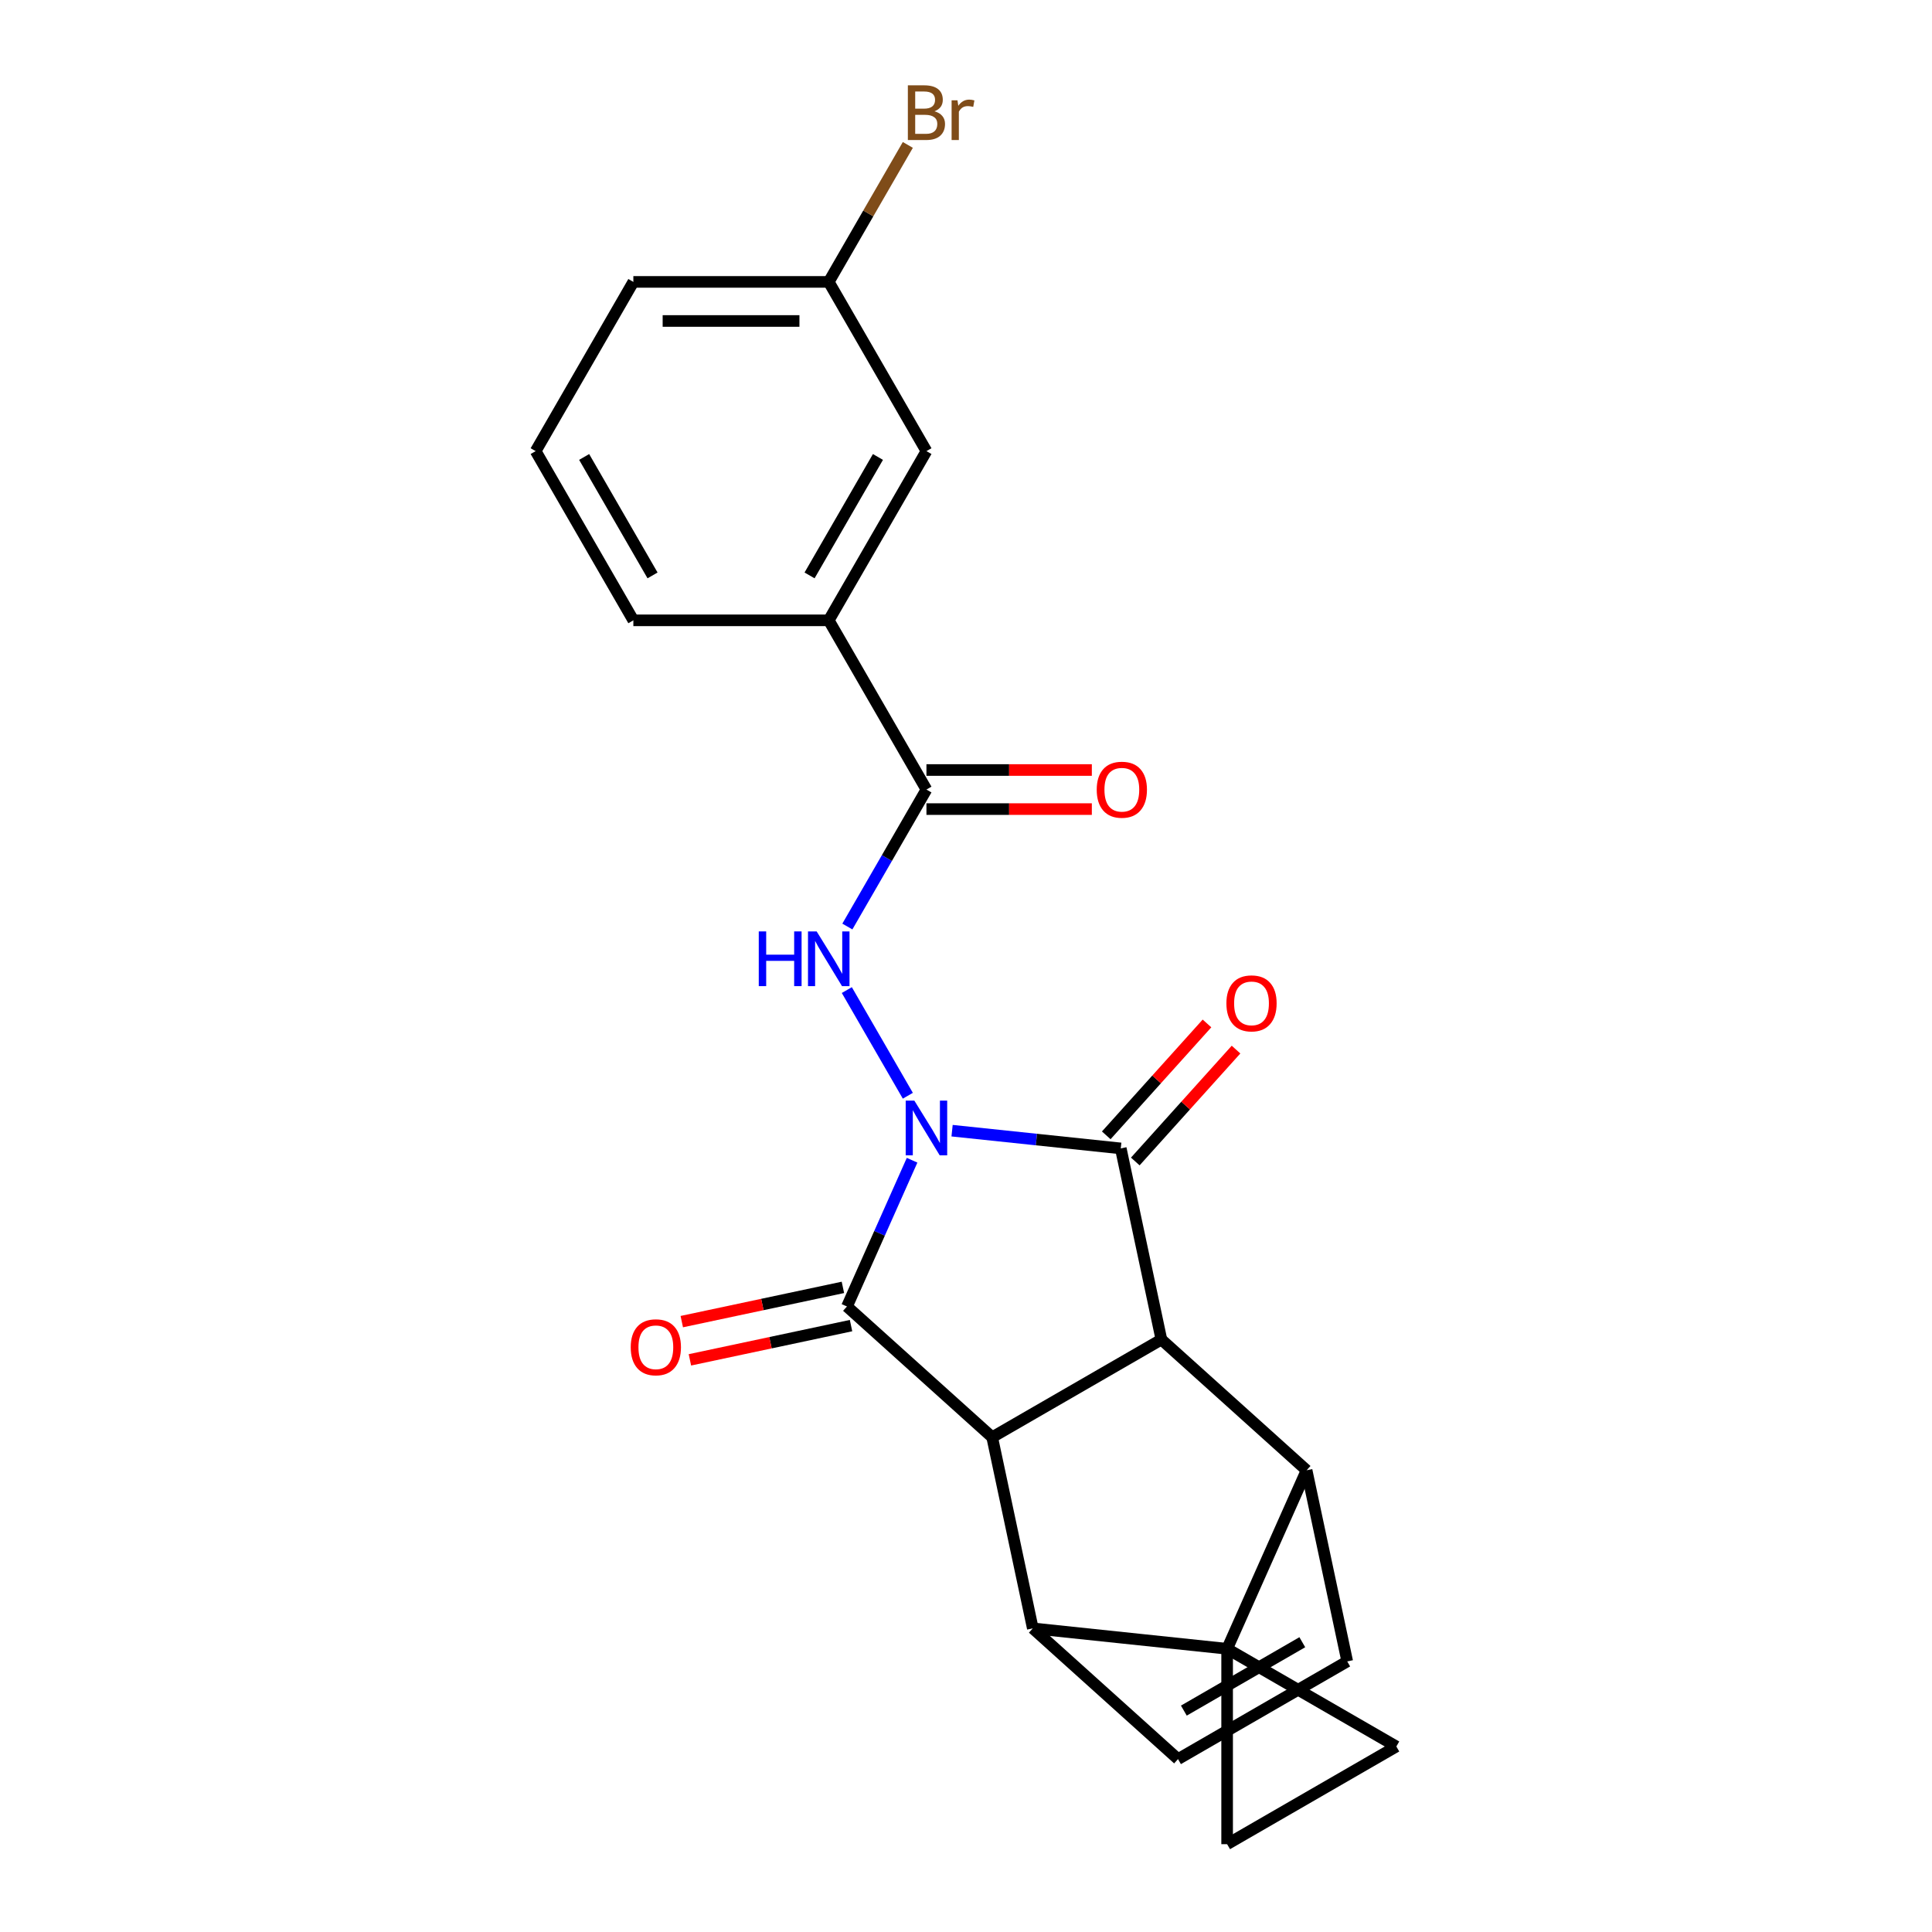 <?xml version='1.0' encoding='iso-8859-1'?>
<svg version='1.1' baseProfile='full'
              xmlns='http://www.w3.org/2000/svg'
                      xmlns:rdkit='http://www.rdkit.org/xml'
                      xmlns:xlink='http://www.w3.org/1999/xlink'
                  xml:space='preserve'
width='1000px' height='1000px' viewBox='0 0 1000 1000'>
<!-- END OF HEADER -->
<rect style='opacity:1.0;fill:#FFFFFF;stroke:none' width='1000' height='1000' x='0' y='0'> </rect>
<path class='bond-1' d='M 472.096,600.533 L 455.244,638.385' style='fill:none;fill-rule:evenodd;stroke:#0000FF;stroke-width:6px;stroke-linecap:butt;stroke-linejoin:miter;stroke-opacity:1' />
<path class='bond-1' d='M 455.244,638.385 L 438.391,676.238' style='fill:none;fill-rule:evenodd;stroke:#000000;stroke-width:6px;stroke-linecap:butt;stroke-linejoin:miter;stroke-opacity:1' />
<path class='bond-2' d='M 492.795,585.239 L 536.452,589.828' style='fill:none;fill-rule:evenodd;stroke:#0000FF;stroke-width:6px;stroke-linecap:butt;stroke-linejoin:miter;stroke-opacity:1' />
<path class='bond-2' d='M 536.452,589.828 L 580.109,594.417' style='fill:none;fill-rule:evenodd;stroke:#000000;stroke-width:6px;stroke-linecap:butt;stroke-linejoin:miter;stroke-opacity:1' />
<path class='bond-7' d='M 469.892,567.157 L 438.315,512.465' style='fill:none;fill-rule:evenodd;stroke:#0000FF;stroke-width:6px;stroke-linecap:butt;stroke-linejoin:miter;stroke-opacity:1' />
<path class='bond-0' d='M 635.16,853.409 L 676.295,761.016' style='fill:none;fill-rule:evenodd;stroke:#000000;stroke-width:6px;stroke-linecap:butt;stroke-linejoin:miter;stroke-opacity:1' />
<path class='bond-8' d='M 635.16,853.409 L 722.746,903.977' style='fill:none;fill-rule:evenodd;stroke:#000000;stroke-width:6px;stroke-linecap:butt;stroke-linejoin:miter;stroke-opacity:1' />
<path class='bond-9' d='M 635.16,853.409 L 635.16,954.545' style='fill:none;fill-rule:evenodd;stroke:#000000;stroke-width:6px;stroke-linecap:butt;stroke-linejoin:miter;stroke-opacity:1' />
<path class='bond-24' d='M 635.16,853.409 L 534.577,842.837' style='fill:none;fill-rule:evenodd;stroke:#000000;stroke-width:6px;stroke-linecap:butt;stroke-linejoin:miter;stroke-opacity:1' />
<path class='bond-3' d='M 438.391,676.238 L 513.55,743.911' style='fill:none;fill-rule:evenodd;stroke:#000000;stroke-width:6px;stroke-linecap:butt;stroke-linejoin:miter;stroke-opacity:1' />
<path class='bond-14' d='M 436.288,666.345 L 394.589,675.208' style='fill:none;fill-rule:evenodd;stroke:#000000;stroke-width:6px;stroke-linecap:butt;stroke-linejoin:miter;stroke-opacity:1' />
<path class='bond-14' d='M 394.589,675.208 L 352.89,684.072' style='fill:none;fill-rule:evenodd;stroke:#FF0000;stroke-width:6px;stroke-linecap:butt;stroke-linejoin:miter;stroke-opacity:1' />
<path class='bond-14' d='M 440.493,686.13 L 398.794,694.994' style='fill:none;fill-rule:evenodd;stroke:#000000;stroke-width:6px;stroke-linecap:butt;stroke-linejoin:miter;stroke-opacity:1' />
<path class='bond-14' d='M 398.794,694.994 L 357.096,703.857' style='fill:none;fill-rule:evenodd;stroke:#FF0000;stroke-width:6px;stroke-linecap:butt;stroke-linejoin:miter;stroke-opacity:1' />
<path class='bond-4' d='M 580.109,594.417 L 601.136,693.343' style='fill:none;fill-rule:evenodd;stroke:#000000;stroke-width:6px;stroke-linecap:butt;stroke-linejoin:miter;stroke-opacity:1' />
<path class='bond-15' d='M 587.625,601.184 L 613.697,572.227' style='fill:none;fill-rule:evenodd;stroke:#000000;stroke-width:6px;stroke-linecap:butt;stroke-linejoin:miter;stroke-opacity:1' />
<path class='bond-15' d='M 613.697,572.227 L 639.77,543.271' style='fill:none;fill-rule:evenodd;stroke:#FF0000;stroke-width:6px;stroke-linecap:butt;stroke-linejoin:miter;stroke-opacity:1' />
<path class='bond-15' d='M 572.593,587.649 L 598.666,558.693' style='fill:none;fill-rule:evenodd;stroke:#000000;stroke-width:6px;stroke-linecap:butt;stroke-linejoin:miter;stroke-opacity:1' />
<path class='bond-15' d='M 598.666,558.693 L 624.738,529.736' style='fill:none;fill-rule:evenodd;stroke:#FF0000;stroke-width:6px;stroke-linecap:butt;stroke-linejoin:miter;stroke-opacity:1' />
<path class='bond-6' d='M 513.55,743.911 L 534.577,842.837' style='fill:none;fill-rule:evenodd;stroke:#000000;stroke-width:6px;stroke-linecap:butt;stroke-linejoin:miter;stroke-opacity:1' />
<path class='bond-23' d='M 513.55,743.911 L 601.136,693.343' style='fill:none;fill-rule:evenodd;stroke:#000000;stroke-width:6px;stroke-linecap:butt;stroke-linejoin:miter;stroke-opacity:1' />
<path class='bond-5' d='M 601.136,693.343 L 676.295,761.016' style='fill:none;fill-rule:evenodd;stroke:#000000;stroke-width:6px;stroke-linecap:butt;stroke-linejoin:miter;stroke-opacity:1' />
<path class='bond-10' d='M 676.295,761.016 L 697.323,859.943' style='fill:none;fill-rule:evenodd;stroke:#000000;stroke-width:6px;stroke-linecap:butt;stroke-linejoin:miter;stroke-opacity:1' />
<path class='bond-11' d='M 534.577,842.837 L 609.736,910.511' style='fill:none;fill-rule:evenodd;stroke:#000000;stroke-width:6px;stroke-linecap:butt;stroke-linejoin:miter;stroke-opacity:1' />
<path class='bond-12' d='M 438.593,479.57 L 459.06,444.121' style='fill:none;fill-rule:evenodd;stroke:#0000FF;stroke-width:6px;stroke-linecap:butt;stroke-linejoin:miter;stroke-opacity:1' />
<path class='bond-12' d='M 459.06,444.121 L 479.527,408.672' style='fill:none;fill-rule:evenodd;stroke:#000000;stroke-width:6px;stroke-linecap:butt;stroke-linejoin:miter;stroke-opacity:1' />
<path class='bond-26' d='M 722.746,903.977 L 635.16,954.545' style='fill:none;fill-rule:evenodd;stroke:#000000;stroke-width:6px;stroke-linecap:butt;stroke-linejoin:miter;stroke-opacity:1' />
<path class='bond-25' d='M 697.323,859.943 L 609.736,910.511' style='fill:none;fill-rule:evenodd;stroke:#000000;stroke-width:6px;stroke-linecap:butt;stroke-linejoin:miter;stroke-opacity:1' />
<path class='bond-25' d='M 674.071,850.011 L 612.761,885.408' style='fill:none;fill-rule:evenodd;stroke:#000000;stroke-width:6px;stroke-linecap:butt;stroke-linejoin:miter;stroke-opacity:1' />
<path class='bond-13' d='M 479.527,408.672 L 428.958,321.085' style='fill:none;fill-rule:evenodd;stroke:#000000;stroke-width:6px;stroke-linecap:butt;stroke-linejoin:miter;stroke-opacity:1' />
<path class='bond-16' d='M 479.527,418.785 L 522.331,418.785' style='fill:none;fill-rule:evenodd;stroke:#000000;stroke-width:6px;stroke-linecap:butt;stroke-linejoin:miter;stroke-opacity:1' />
<path class='bond-16' d='M 522.331,418.785 L 565.135,418.785' style='fill:none;fill-rule:evenodd;stroke:#FF0000;stroke-width:6px;stroke-linecap:butt;stroke-linejoin:miter;stroke-opacity:1' />
<path class='bond-16' d='M 479.527,398.558 L 522.331,398.558' style='fill:none;fill-rule:evenodd;stroke:#000000;stroke-width:6px;stroke-linecap:butt;stroke-linejoin:miter;stroke-opacity:1' />
<path class='bond-16' d='M 522.331,398.558 L 565.135,398.558' style='fill:none;fill-rule:evenodd;stroke:#FF0000;stroke-width:6px;stroke-linecap:butt;stroke-linejoin:miter;stroke-opacity:1' />
<path class='bond-17' d='M 428.958,321.085 L 479.527,233.498' style='fill:none;fill-rule:evenodd;stroke:#000000;stroke-width:6px;stroke-linecap:butt;stroke-linejoin:miter;stroke-opacity:1' />
<path class='bond-17' d='M 419.026,297.833 L 454.424,236.522' style='fill:none;fill-rule:evenodd;stroke:#000000;stroke-width:6px;stroke-linecap:butt;stroke-linejoin:miter;stroke-opacity:1' />
<path class='bond-20' d='M 428.958,321.085 L 327.822,321.085' style='fill:none;fill-rule:evenodd;stroke:#000000;stroke-width:6px;stroke-linecap:butt;stroke-linejoin:miter;stroke-opacity:1' />
<path class='bond-18' d='M 479.527,233.498 L 428.958,145.911' style='fill:none;fill-rule:evenodd;stroke:#000000;stroke-width:6px;stroke-linecap:butt;stroke-linejoin:miter;stroke-opacity:1' />
<path class='bond-19' d='M 428.958,145.911 L 449.425,110.462' style='fill:none;fill-rule:evenodd;stroke:#000000;stroke-width:6px;stroke-linecap:butt;stroke-linejoin:miter;stroke-opacity:1' />
<path class='bond-19' d='M 449.425,110.462 L 469.892,75.013' style='fill:none;fill-rule:evenodd;stroke:#7F4C19;stroke-width:6px;stroke-linecap:butt;stroke-linejoin:miter;stroke-opacity:1' />
<path class='bond-27' d='M 428.958,145.911 L 327.822,145.911' style='fill:none;fill-rule:evenodd;stroke:#000000;stroke-width:6px;stroke-linecap:butt;stroke-linejoin:miter;stroke-opacity:1' />
<path class='bond-27' d='M 413.788,166.139 L 342.992,166.139' style='fill:none;fill-rule:evenodd;stroke:#000000;stroke-width:6px;stroke-linecap:butt;stroke-linejoin:miter;stroke-opacity:1' />
<path class='bond-21' d='M 327.822,321.085 L 277.254,233.498' style='fill:none;fill-rule:evenodd;stroke:#000000;stroke-width:6px;stroke-linecap:butt;stroke-linejoin:miter;stroke-opacity:1' />
<path class='bond-21' d='M 337.754,297.833 L 302.356,236.522' style='fill:none;fill-rule:evenodd;stroke:#000000;stroke-width:6px;stroke-linecap:butt;stroke-linejoin:miter;stroke-opacity:1' />
<path class='bond-22' d='M 277.254,233.498 L 327.822,145.911' style='fill:none;fill-rule:evenodd;stroke:#000000;stroke-width:6px;stroke-linecap:butt;stroke-linejoin:miter;stroke-opacity:1' />
<path  class='atom-0' d='M 473.267 569.685
L 482.547 584.685
Q 483.467 586.165, 484.947 588.845
Q 486.427 591.525, 486.507 591.685
L 486.507 569.685
L 490.267 569.685
L 490.267 598.005
L 486.387 598.005
L 476.427 581.605
Q 475.267 579.685, 474.027 577.485
Q 472.827 575.285, 472.467 574.605
L 472.467 598.005
L 468.787 598.005
L 468.787 569.685
L 473.267 569.685
' fill='#0000FF'/>
<path  class='atom-8' d='M 392.738 482.098
L 396.578 482.098
L 396.578 494.138
L 411.058 494.138
L 411.058 482.098
L 414.898 482.098
L 414.898 510.418
L 411.058 510.418
L 411.058 497.338
L 396.578 497.338
L 396.578 510.418
L 392.738 510.418
L 392.738 482.098
' fill='#0000FF'/>
<path  class='atom-8' d='M 422.698 482.098
L 431.978 497.098
Q 432.898 498.578, 434.378 501.258
Q 435.858 503.938, 435.938 504.098
L 435.938 482.098
L 439.698 482.098
L 439.698 510.418
L 435.818 510.418
L 425.858 494.018
Q 424.698 492.098, 423.458 489.898
Q 422.258 487.698, 421.898 487.018
L 421.898 510.418
L 418.218 510.418
L 418.218 482.098
L 422.698 482.098
' fill='#0000FF'/>
<path  class='atom-15' d='M 326.464 697.345
Q 326.464 690.545, 329.824 686.745
Q 333.184 682.945, 339.464 682.945
Q 345.744 682.945, 349.104 686.745
Q 352.464 690.545, 352.464 697.345
Q 352.464 704.225, 349.064 708.145
Q 345.664 712.025, 339.464 712.025
Q 333.224 712.025, 329.824 708.145
Q 326.464 704.265, 326.464 697.345
M 339.464 708.825
Q 343.784 708.825, 346.104 705.945
Q 348.464 703.025, 348.464 697.345
Q 348.464 691.785, 346.104 688.985
Q 343.784 686.145, 339.464 686.145
Q 335.144 686.145, 332.784 688.945
Q 330.464 691.745, 330.464 697.345
Q 330.464 703.065, 332.784 705.945
Q 335.144 708.825, 339.464 708.825
' fill='#FF0000'/>
<path  class='atom-16' d='M 634.782 519.338
Q 634.782 512.538, 638.142 508.738
Q 641.502 504.938, 647.782 504.938
Q 654.062 504.938, 657.422 508.738
Q 660.782 512.538, 660.782 519.338
Q 660.782 526.218, 657.382 530.138
Q 653.982 534.018, 647.782 534.018
Q 641.542 534.018, 638.142 530.138
Q 634.782 526.258, 634.782 519.338
M 647.782 530.818
Q 652.102 530.818, 654.422 527.938
Q 656.782 525.018, 656.782 519.338
Q 656.782 513.778, 654.422 510.978
Q 652.102 508.138, 647.782 508.138
Q 643.462 508.138, 641.102 510.938
Q 638.782 513.738, 638.782 519.338
Q 638.782 525.058, 641.102 527.938
Q 643.462 530.818, 647.782 530.818
' fill='#FF0000'/>
<path  class='atom-17' d='M 567.663 408.752
Q 567.663 401.952, 571.023 398.152
Q 574.383 394.352, 580.663 394.352
Q 586.943 394.352, 590.303 398.152
Q 593.663 401.952, 593.663 408.752
Q 593.663 415.632, 590.263 419.552
Q 586.863 423.432, 580.663 423.432
Q 574.423 423.432, 571.023 419.552
Q 567.663 415.672, 567.663 408.752
M 580.663 420.232
Q 584.983 420.232, 587.303 417.352
Q 589.663 414.432, 589.663 408.752
Q 589.663 403.192, 587.303 400.392
Q 584.983 397.552, 580.663 397.552
Q 576.343 397.552, 573.983 400.352
Q 571.663 403.152, 571.663 408.752
Q 571.663 414.472, 573.983 417.352
Q 576.343 420.232, 580.663 420.232
' fill='#FF0000'/>
<path  class='atom-20' d='M 483.667 57.605
Q 486.387 58.365, 487.747 60.045
Q 489.147 61.685, 489.147 64.125
Q 489.147 68.045, 486.627 70.285
Q 484.147 72.485, 479.427 72.485
L 469.907 72.485
L 469.907 44.165
L 478.267 44.165
Q 483.107 44.165, 485.547 46.125
Q 487.987 48.085, 487.987 51.685
Q 487.987 55.965, 483.667 57.605
M 473.707 47.365
L 473.707 56.245
L 478.267 56.245
Q 481.067 56.245, 482.507 55.125
Q 483.987 53.965, 483.987 51.685
Q 483.987 47.365, 478.267 47.365
L 473.707 47.365
M 479.427 69.285
Q 482.187 69.285, 483.667 67.965
Q 485.147 66.645, 485.147 64.125
Q 485.147 61.805, 483.507 60.645
Q 481.907 59.445, 478.827 59.445
L 473.707 59.445
L 473.707 69.285
L 479.427 69.285
' fill='#7F4C19'/>
<path  class='atom-20' d='M 495.587 51.925
L 496.027 54.765
Q 498.187 51.565, 501.707 51.565
Q 502.827 51.565, 504.347 51.965
L 503.747 55.325
Q 502.027 54.925, 501.067 54.925
Q 499.387 54.925, 498.267 55.605
Q 497.187 56.245, 496.307 57.805
L 496.307 72.485
L 492.547 72.485
L 492.547 51.925
L 495.587 51.925
' fill='#7F4C19'/>
</svg>

